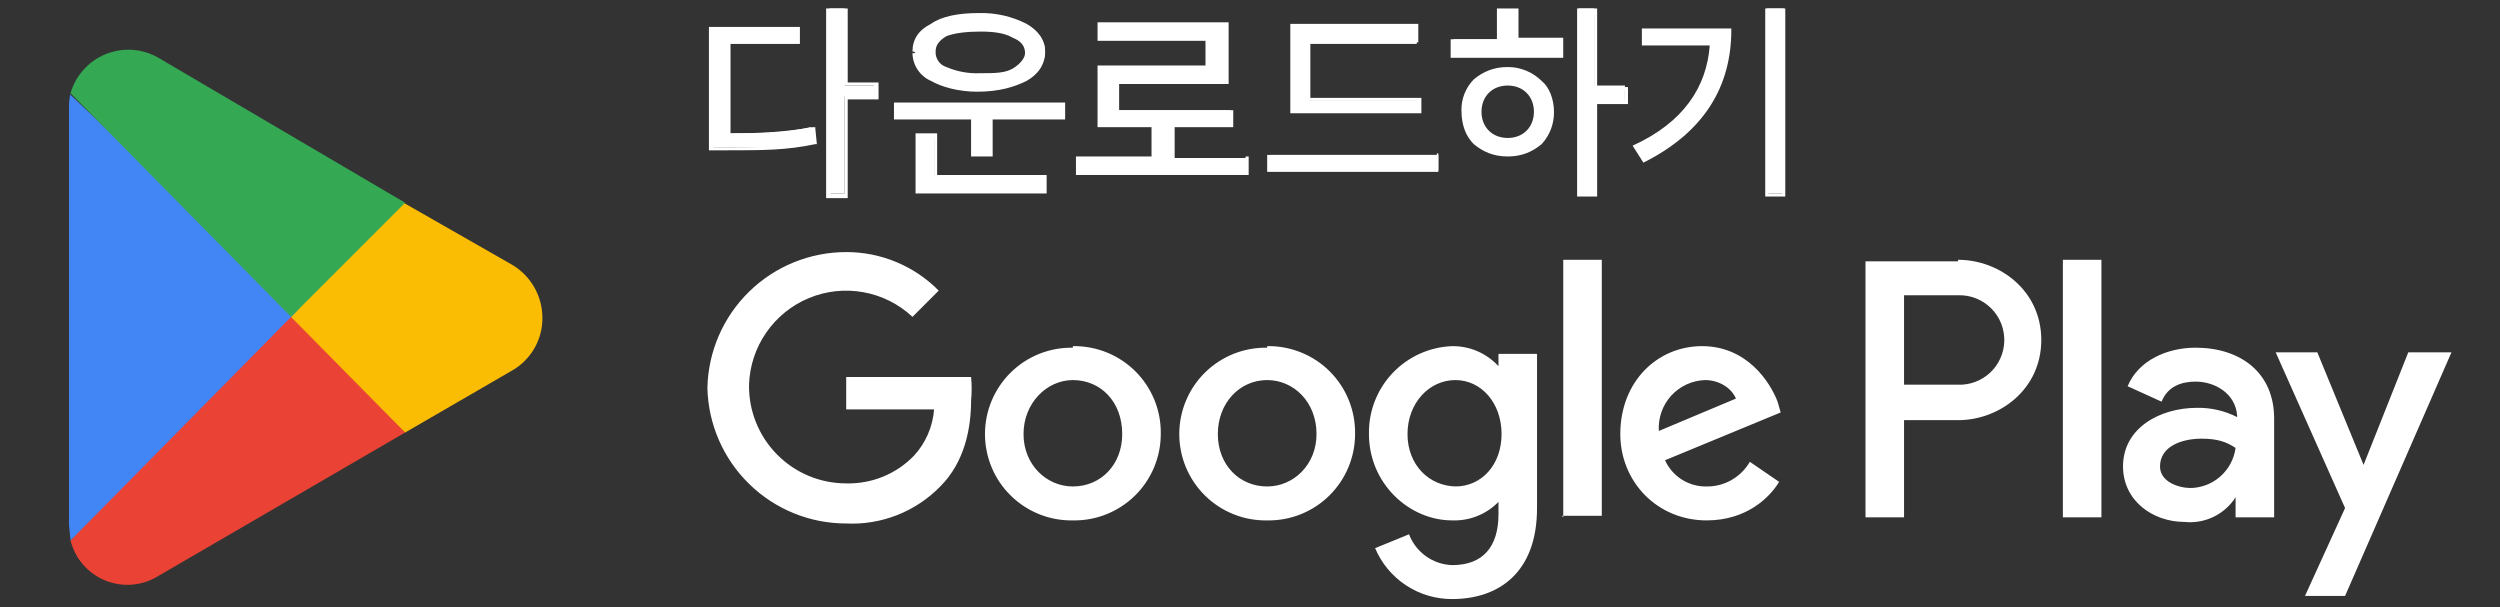 <svg width="107" height="26" viewBox="0 0 107 26" fill="none" xmlns="http://www.w3.org/2000/svg">
<rect x="0" y="0" width="107" height="26" fill="#333333" stroke="none"/>
<path d="M12.39 13.033L3.018 23.131C3.114 23.515 3.3 23.871 3.559 24.169C3.819 24.467 4.146 24.7 4.513 24.848C4.879 24.996 5.276 25.055 5.67 25.021C6.064 24.986 6.445 24.859 6.78 24.649L17.34 18.511L12.39 13.033Z" fill="#EA4335"/>
<path d="M21.894 11.318L17.274 8.678L12.192 13.298L17.34 18.512L21.894 15.872C22.304 15.643 22.643 15.308 22.876 14.9C23.109 14.493 23.226 14.03 23.214 13.562C23.207 13.105 23.081 12.659 22.85 12.266C22.619 11.872 22.29 11.546 21.894 11.318Z" fill="#FBBC04"/>
<path d="M3.019 3.991C2.967 4.207 2.945 4.429 2.953 4.651V22.471L3.019 23.131L12.721 13.297L3.019 4.057V3.991Z" fill="#4285F4"/>
<path d="M12.456 13.561L17.34 8.677L6.78 2.473C6.441 2.278 6.063 2.162 5.673 2.134C5.283 2.107 4.891 2.169 4.529 2.315C4.166 2.461 3.842 2.688 3.58 2.979C3.318 3.269 3.126 3.616 3.018 3.991L12.456 13.561Z" fill="#34A853"/>
<path d="M88.291 22.141H89.941V11.119H88.291V22.141ZM103.075 15.079L101.161 19.897L99.181 15.079H97.399L100.369 21.745L98.653 25.507H100.369L104.923 15.079H103.075ZM93.769 20.887C93.241 20.887 92.449 20.623 92.449 19.963C92.449 19.105 93.373 18.775 94.231 18.775C94.891 18.775 95.287 18.907 95.683 19.171C95.618 19.649 95.382 20.088 95.017 20.404C94.653 20.72 94.185 20.892 93.703 20.887H93.769ZM93.967 14.881C92.779 14.881 91.525 15.409 91.063 16.531L92.515 17.191C92.779 16.531 93.373 16.333 93.967 16.333C94.825 16.333 95.683 16.861 95.749 17.785V17.851C95.218 17.581 94.629 17.445 94.033 17.455C92.449 17.455 90.865 18.313 90.865 19.963C90.865 21.415 92.119 22.339 93.505 22.339C93.93 22.382 94.359 22.306 94.743 22.119C95.127 21.933 95.453 21.644 95.683 21.283V22.141H97.333V17.917C97.333 15.937 95.881 14.881 93.967 14.881ZM83.803 16.465H81.493V12.637H83.803C84.065 12.628 84.327 12.673 84.571 12.769C84.816 12.866 85.037 13.011 85.223 13.197C85.409 13.383 85.555 13.604 85.651 13.849C85.747 14.093 85.792 14.355 85.783 14.617C85.774 14.869 85.716 15.116 85.612 15.345C85.508 15.574 85.36 15.78 85.176 15.952C84.992 16.123 84.776 16.257 84.54 16.345C84.305 16.433 84.054 16.474 83.803 16.465ZM83.803 11.185H79.843V22.141H81.493V17.983H83.803C85.585 17.983 87.367 16.663 87.367 14.551C87.367 12.439 85.585 11.119 83.803 11.119V11.185ZM62.353 20.821C61.165 20.821 60.241 19.897 60.241 18.577C60.241 17.257 61.165 16.267 62.287 16.267C63.409 16.267 64.267 17.257 64.267 18.577C64.267 19.897 63.409 20.821 62.287 20.821H62.353ZM64.201 15.673H64.135C63.884 15.399 63.578 15.181 63.236 15.033C62.895 14.885 62.527 14.811 62.155 14.815C61.186 14.85 60.27 15.263 59.603 15.967C58.936 16.671 58.573 17.608 58.591 18.577C58.591 20.689 60.307 22.273 62.155 22.273C62.522 22.286 62.887 22.223 63.228 22.086C63.569 21.95 63.878 21.744 64.135 21.481V22.009C64.135 23.395 63.475 24.187 62.155 24.187C61.751 24.174 61.36 24.042 61.031 23.807C60.702 23.572 60.45 23.245 60.307 22.867L58.855 23.461C59.128 24.11 59.588 24.662 60.175 25.05C60.762 25.438 61.451 25.643 62.155 25.639C64.135 25.639 65.785 24.517 65.785 21.745V15.145H64.135V15.739L64.201 15.673ZM66.841 22.075H68.557V11.119H66.907V22.141L66.841 22.075ZM70.999 18.445C70.981 18.171 71.018 17.896 71.109 17.637C71.2 17.378 71.342 17.139 71.526 16.936C71.711 16.733 71.935 16.569 72.185 16.454C72.434 16.339 72.704 16.276 72.979 16.267C73.573 16.267 74.101 16.597 74.299 17.059L70.999 18.445ZM76.081 17.191C75.751 16.333 74.761 14.815 72.847 14.815C70.933 14.815 69.349 16.333 69.349 18.577C69.349 20.623 70.933 22.273 73.045 22.273C74.761 22.273 75.751 21.283 76.147 20.623L74.893 19.765C74.706 20.089 74.436 20.358 74.112 20.543C73.787 20.729 73.419 20.825 73.045 20.821C72.671 20.829 72.302 20.727 71.986 20.527C71.669 20.328 71.418 20.04 71.263 19.699L76.213 17.653L76.081 17.191ZM36.217 15.937V17.521H39.979C39.923 18.259 39.621 18.956 39.121 19.501C38.746 19.89 38.294 20.196 37.794 20.401C37.294 20.605 36.757 20.703 36.217 20.689C35.665 20.689 35.119 20.58 34.61 20.367C34.101 20.154 33.64 19.841 33.253 19.448C32.866 19.055 32.561 18.589 32.356 18.077C32.151 17.565 32.05 17.017 32.059 16.465C32.084 15.666 32.34 14.892 32.794 14.235C33.248 13.577 33.883 13.064 34.621 12.758C35.359 12.451 36.17 12.364 36.956 12.507C37.742 12.649 38.471 13.015 39.055 13.561L40.177 12.439C39.66 11.915 39.043 11.499 38.363 11.216C37.683 10.932 36.953 10.787 36.217 10.789C34.664 10.789 33.173 11.397 32.063 12.482C30.952 13.568 30.311 15.045 30.277 16.597C30.311 18.15 30.952 19.627 32.063 20.712C33.173 21.798 34.664 22.406 36.217 22.405C36.962 22.441 37.706 22.318 38.4 22.045C39.093 21.772 39.722 21.355 40.243 20.821C41.299 19.765 41.563 18.313 41.563 17.125C41.595 16.796 41.595 16.465 41.563 16.135H36.217V15.937ZM45.919 20.821C44.797 20.821 43.807 19.897 43.807 18.577C43.807 17.257 44.797 16.267 45.919 16.267C47.107 16.267 48.031 17.191 48.031 18.577C48.031 19.897 47.107 20.821 45.919 20.821ZM45.919 14.881C45.428 14.873 44.94 14.962 44.484 15.143C44.028 15.325 43.613 15.596 43.263 15.94C42.912 16.284 42.634 16.695 42.444 17.148C42.255 17.6 42.157 18.086 42.157 18.577C42.157 19.068 42.255 19.554 42.444 20.007C42.634 20.46 42.912 20.87 43.263 21.214C43.613 21.558 44.028 21.829 44.484 22.011C44.94 22.193 45.428 22.282 45.919 22.273C46.41 22.282 46.897 22.193 47.353 22.011C47.809 21.829 48.225 21.558 48.575 21.214C48.925 20.87 49.203 20.46 49.393 20.007C49.583 19.554 49.681 19.068 49.681 18.577C49.69 18.081 49.599 17.588 49.413 17.127C49.227 16.667 48.95 16.248 48.599 15.897C48.248 15.546 47.829 15.269 47.369 15.084C46.908 14.898 46.415 14.806 45.919 14.815V14.881ZM54.235 20.821C53.047 20.821 52.123 19.897 52.123 18.577C52.123 17.257 53.047 16.267 54.235 16.267C55.357 16.267 56.347 17.191 56.347 18.577C56.347 19.897 55.357 20.821 54.235 20.821ZM54.235 14.881C53.744 14.873 53.256 14.962 52.8 15.143C52.344 15.325 51.929 15.596 51.578 15.94C51.228 16.284 50.95 16.695 50.76 17.148C50.57 17.6 50.473 18.086 50.473 18.577C50.473 19.068 50.57 19.554 50.76 20.007C50.95 20.46 51.228 20.87 51.578 21.214C51.929 21.558 52.344 21.829 52.8 22.011C53.256 22.193 53.744 22.282 54.235 22.273C54.726 22.282 55.213 22.193 55.669 22.011C56.126 21.829 56.541 21.558 56.891 21.214C57.241 20.87 57.519 20.46 57.709 20.007C57.899 19.554 57.997 19.068 57.997 18.577C58.006 18.081 57.914 17.588 57.729 17.127C57.543 16.667 57.266 16.248 56.915 15.897C56.564 15.546 56.145 15.269 55.685 15.084C55.224 14.898 54.731 14.806 54.235 14.815V14.881ZM37.471 4.123H36.151V8.281H35.491V0.361H36.151V3.661H37.471V4.255V4.123ZM31.201 5.707C32.521 5.707 33.577 5.707 34.699 5.443L34.831 6.103C33.587 6.297 32.326 6.364 31.069 6.301H30.409V1.219H34.105V1.813H31.201V5.773V5.707Z" fill="white"/>
<path d="M37.47 4.189V4.057H36.15V8.281H35.556V0.559H36.084V3.661H37.404V4.189H37.602V3.529H36.282V0.361H35.358V8.479H36.282V4.255H37.602V4.189H37.47ZM31.2 5.773V5.839C32.52 5.839 33.576 5.839 34.764 5.575H34.632L34.698 6.103H34.83V6.037C33.588 6.252 32.328 6.341 31.068 6.301H30.54V1.285H34.038V1.747H31.068V5.839H31.266V1.879H34.236V1.153H30.342V6.433H31.134C32.652 6.433 33.642 6.433 34.896 6.169H34.962L34.896 5.509V5.443H34.764C33.642 5.641 32.652 5.707 31.266 5.707V5.773H31.2ZM39.912 2.209C39.912 2.869 40.704 3.199 41.892 3.199C43.212 3.199 43.938 2.869 43.938 2.209C43.938 1.615 43.146 1.219 41.958 1.219C40.704 1.219 39.978 1.615 39.978 2.209H39.912ZM39.978 7.555H44.73V8.215H39.252V5.839H39.978V7.621V7.555ZM39.186 2.275C39.186 1.285 40.242 0.625 41.958 0.625C43.608 0.625 44.73 1.285 44.73 2.209C44.73 3.133 43.608 3.793 41.958 3.793C40.242 3.793 39.186 3.199 39.186 2.275ZM45.522 4.453V5.047H42.354V6.631H41.694V5.047H38.394V4.453H45.522Z" fill="white"/>
<path d="M39.912 2.209H39.846C39.846 2.605 40.11 2.869 40.506 3.067C40.836 3.199 41.298 3.331 41.958 3.331C42.618 3.331 43.08 3.199 43.41 3.067C43.806 2.869 44.07 2.605 44.07 2.275C44.07 1.879 43.806 1.615 43.41 1.417C42.95 1.227 42.456 1.137 41.958 1.153C41.438 1.12 40.918 1.211 40.44 1.417C40.11 1.615 39.846 1.879 39.846 2.209H40.044C40.044 1.945 40.176 1.747 40.506 1.549C40.836 1.417 41.364 1.351 41.958 1.351C42.552 1.351 43.014 1.417 43.344 1.615C43.674 1.747 43.872 1.945 43.872 2.275C43.872 2.473 43.674 2.737 43.344 2.935C43.014 3.133 42.552 3.133 41.958 3.133C41.461 3.156 40.964 3.066 40.506 2.869C40.367 2.826 40.246 2.737 40.163 2.618C40.079 2.499 40.038 2.355 40.044 2.209H39.912ZM39.978 7.555V7.687H44.598V8.083H39.318V5.971H39.978V7.621V7.489H40.11V5.707H39.186V8.281H44.796V7.489H39.978V7.555ZM39.186 2.275H39.252C39.252 1.813 39.516 1.417 39.978 1.153C40.44 0.889 41.1 0.757 41.958 0.757C42.75 0.757 43.476 0.889 43.938 1.153C44.4 1.417 44.598 1.813 44.598 2.209C44.598 2.671 44.4 3.067 43.938 3.331C43.324 3.632 42.641 3.769 41.958 3.727C41.275 3.766 40.594 3.629 39.978 3.331C39.516 3.067 39.318 2.671 39.318 2.275H39.054C39.058 2.528 39.135 2.775 39.276 2.986C39.416 3.196 39.614 3.362 39.846 3.463C40.308 3.727 41.034 3.925 41.826 3.925C42.75 3.925 43.41 3.727 43.938 3.463C44.4 3.199 44.73 2.803 44.73 2.209C44.73 1.681 44.4 1.285 43.938 1.021C43.306 0.698 42.602 0.539 41.892 0.559C41.034 0.559 40.308 0.691 39.846 1.021C39.318 1.285 39.054 1.681 39.054 2.209H39.12L39.186 2.275ZM45.522 4.453H45.456V4.981H42.288V6.565H41.76V4.981H38.46V4.519H45.522V4.387H38.262V5.113H41.562V6.697H42.486V5.113H45.588V4.387H45.522V4.453ZM53.31 6.763V7.423H46.182V6.763H49.35V5.311H47.04V2.869H51.726V1.615H47.04V1.021H52.452V3.463H47.766V4.717H52.65V5.311H50.076V6.763H53.376H53.31Z" fill="white"/>
<path d="M53.311 6.763H53.245V7.291H46.249V6.895H49.483V5.179H47.173V3.001H51.793V1.549H47.173V1.153H52.387V3.331H47.635V4.783H52.453V5.179H49.945V6.961H53.245V6.763H50.275V5.443H52.783V4.717H47.899V3.595H52.585V0.955H46.975V1.747H51.595V2.803H46.975V5.443H49.285V6.697H46.051V7.489H53.443V6.697H53.311V6.763ZM60.703 4.783H55.291V1.219H60.637V1.879H56.017V4.321H60.703V4.915V4.783ZM61.561 6.697V7.291H54.367V6.631H61.561V6.697Z" fill="white"/>
<path d="M60.703 4.849V4.717H55.423V1.285H60.571V1.681H55.951V4.321H60.637V4.849H60.835V4.189H56.083V1.813H60.703V1.021H55.225V4.849H60.835V4.783H60.703V4.849ZM61.495 6.697V7.159H54.499V6.763H61.495V6.631H54.235V7.357H61.561V6.565H61.495V6.697ZM69.613 4.321H68.293V8.281H67.567V0.361H68.227V3.661H69.547V4.255L69.613 4.321ZM65.785 4.783C65.796 4.61 65.768 4.437 65.705 4.275C65.641 4.114 65.543 3.968 65.417 3.848C65.291 3.729 65.141 3.638 64.977 3.583C64.812 3.528 64.637 3.51 64.465 3.529C64.303 3.529 64.143 3.562 63.994 3.626C63.846 3.689 63.712 3.783 63.601 3.9C63.489 4.018 63.403 4.157 63.348 4.308C63.292 4.46 63.268 4.622 63.277 4.783C63.277 4.945 63.309 5.105 63.373 5.254C63.437 5.402 63.53 5.536 63.648 5.648C63.765 5.759 63.904 5.845 64.056 5.901C64.208 5.956 64.369 5.98 64.531 5.971C64.692 5.98 64.854 5.956 65.006 5.901C65.158 5.845 65.296 5.759 65.414 5.648C65.531 5.536 65.625 5.402 65.689 5.254C65.752 5.105 65.785 4.945 65.785 4.783ZM66.445 4.783C66.445 5.839 65.653 6.565 64.465 6.565C63.409 6.565 62.617 5.905 62.617 4.783C62.617 3.661 63.409 2.935 64.531 2.935C65.653 2.935 66.445 3.727 66.445 4.783ZM64.861 1.681H66.841V2.209H62.221V1.681H64.201V0.559H64.861V1.747V1.681Z" fill="white"/>
<path d="M69.612 4.321V4.255H68.226V8.215H67.632V0.625H68.226V3.859H69.546V4.387H69.678V3.727H68.358V0.361H67.5V8.413H68.358V4.453H69.678V4.321H69.612ZM65.784 4.783H65.85C65.85 4.387 65.718 4.123 65.454 3.859C65.21 3.611 64.878 3.468 64.53 3.463C64.182 3.468 63.85 3.611 63.606 3.859C63.357 4.103 63.215 4.435 63.21 4.783C63.21 5.179 63.342 5.443 63.606 5.707C63.85 5.956 64.182 6.098 64.53 6.103C64.878 6.098 65.21 5.956 65.454 5.707C65.718 5.509 65.85 5.179 65.85 4.783H65.652C65.652 5.443 65.19 5.905 64.53 5.905C63.87 5.905 63.408 5.443 63.408 4.783C63.408 4.123 63.87 3.661 64.53 3.661C65.19 3.661 65.652 4.123 65.652 4.783H65.784ZM66.444 4.783H66.378C66.378 5.773 65.586 6.499 64.53 6.499C63.474 6.499 62.682 5.839 62.682 4.783C62.682 3.793 63.474 3.067 64.53 3.067C65.586 3.067 66.378 3.727 66.378 4.783H66.51C66.51 4.255 66.312 3.727 65.982 3.463C65.791 3.274 65.564 3.124 65.315 3.022C65.066 2.92 64.799 2.868 64.53 2.869C63.936 2.869 63.474 3.067 63.078 3.397C62.907 3.572 62.773 3.778 62.682 4.005C62.591 4.231 62.546 4.473 62.55 4.717C62.55 5.377 62.748 5.839 63.078 6.169C63.474 6.499 63.936 6.697 64.53 6.697C65.124 6.697 65.586 6.499 65.982 6.169C66.331 5.793 66.52 5.296 66.51 4.783H66.444ZM64.86 1.681V1.747H66.708V2.143H62.286V1.747H64.266V0.625H64.794V1.813H64.86V1.747H64.992V0.361H64.068V1.681H62.088V2.473H66.906V1.615H64.926V1.747L64.86 1.681ZM76.344 0.361V8.281H75.618V0.361H76.278H76.344ZM74.034 1.285C74.034 3.595 72.978 5.575 70.338 6.895L69.942 6.235C72.12 5.245 73.11 3.727 73.242 1.879H70.338V1.285H74.034Z" fill="white"/>
<path d="M76.344 0.427H76.278V8.281H75.684V0.559H76.344V0.361H75.552V8.413H76.41V0.361H76.344V0.427ZM74.034 1.285H73.903C73.903 3.529 72.912 5.509 70.338 6.763V6.895L70.404 6.829L70.008 6.235V6.367C72.121 5.377 73.243 3.793 73.374 1.879V1.813H70.404V1.417H74.034V1.219H70.272V1.945H73.308H73.177C73.044 3.727 72.055 5.245 69.876 6.235L70.338 6.961C72.978 5.641 74.1 3.661 74.1 1.285V1.219H74.034V1.285Z" fill="white"/>
</svg>
